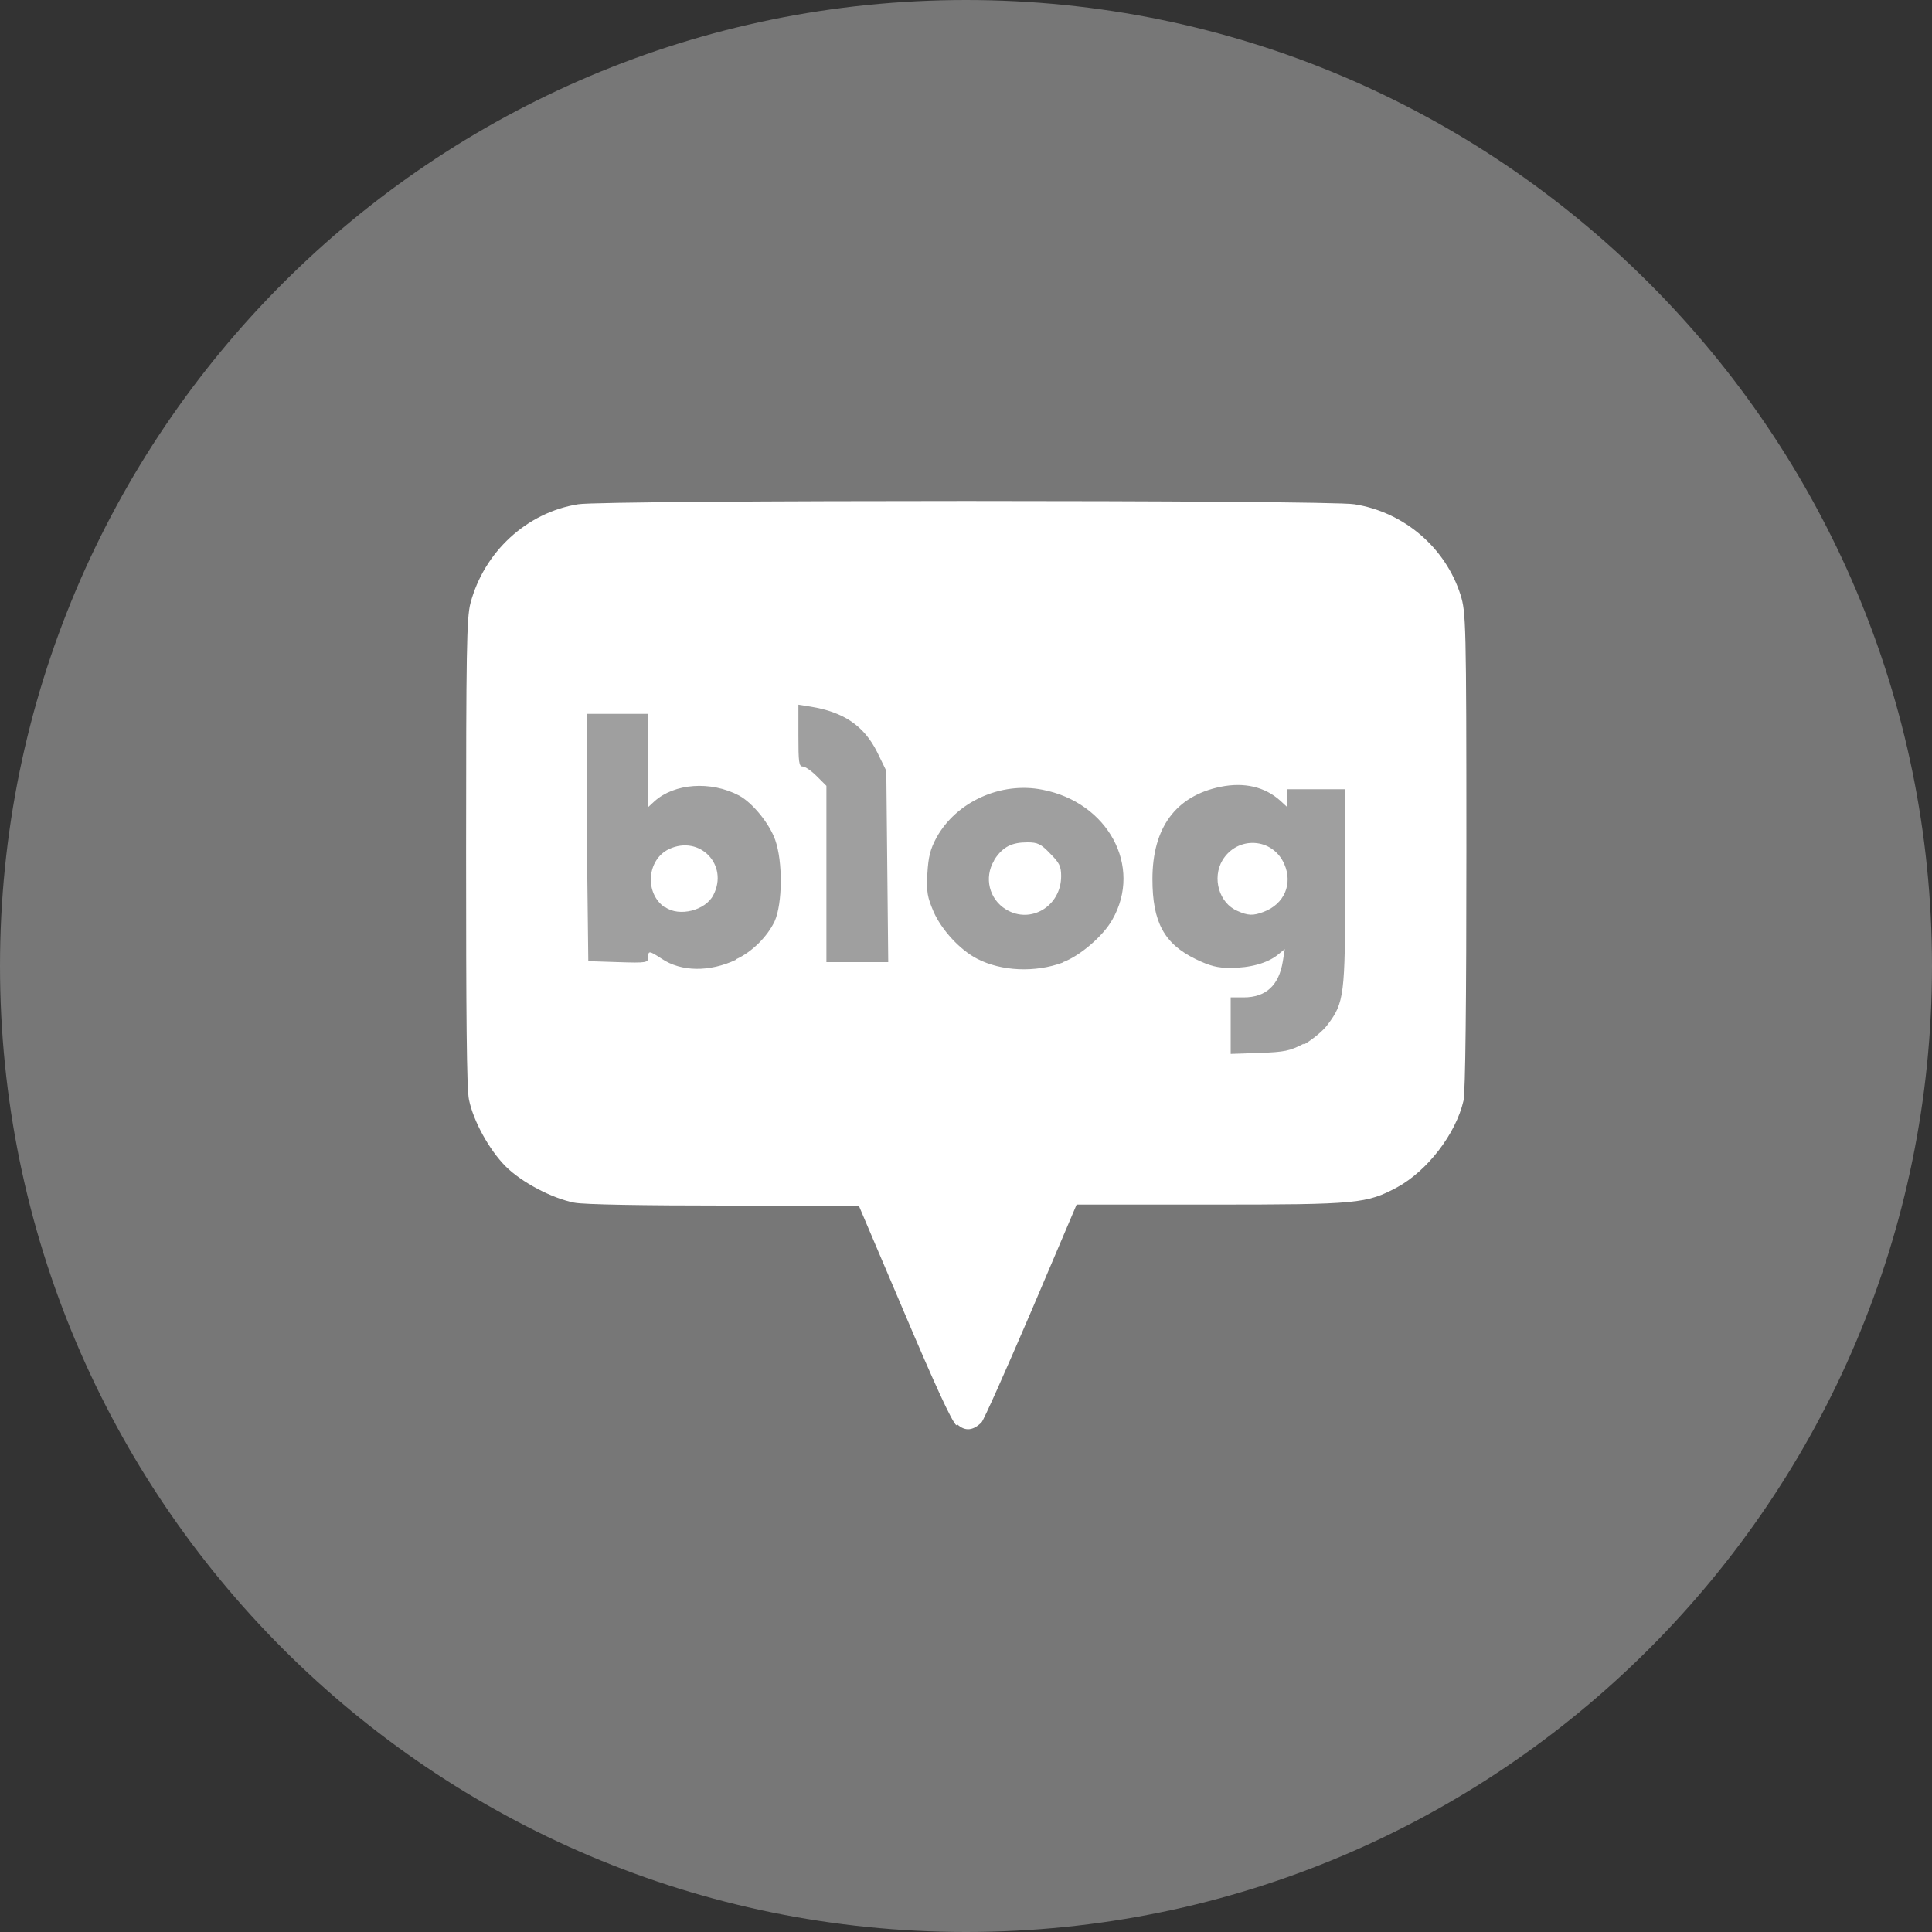 <?xml version="1.0" encoding="UTF-8"?>
<svg id="_레이어_1" data-name="레이어_1" xmlns="http://www.w3.org/2000/svg" version="1.1" xmlns:xlink="http://www.w3.org/1999/xlink" viewBox="0 0 40 40">
  <rect x="0" y="0" width="40" height="40" fill="#333333" stroke="none"/>
  <!-- Generator: Adobe Illustrator 29.5.1, SVG Export Plug-In . SVG Version: 2.1.0 Build 141)  -->
  <defs>
    <style>
      .st0 {
        fill: #ddd;
        fill-opacity: .4;
      }

      .st1 {
        fill: #fff;
      }

      .st2 {
        fill: none;
      }

      .st3 {
        clip-path: url(#clippath);
      }
    </style>
    <clipPath id="clippath">
      <rect class="st2" width="40" height="40"/>
    </clipPath>
  </defs>
  <g class="st3">
    <path class="st0" d="M20,0C8.96,0,0,8.96,0,20s8.96,20,20,20,20-8.96,20-20S31.04,0,20,0Z"/>
  </g>
  <g>
    <path class="st0" d="M16.18,14.33c0,.13,0,.26,0,.39,0,.32,0,.65,0,.97,0,.07,0,.14.03.21.02.08.06.16.12.22.05.06.13.1.21.11.06.04.11.09.16.14l.06.06v3.86h1.97l-.04-4.39c-.04-.08-.08-.16-.12-.23-.07-.15-.14-.3-.23-.44-.2-.31-.48-.56-.82-.71-.05-.02-.11-.05-.16-.07-.2-.08-.42-.12-.63-.15-.07-.01-.14-.02-.22-.03l-.34-.06v.14h0ZM11.79,14.55v1.93c.01.68.02,1.37.02,2.05,0,.42,0,.84,0,1.27v.44s.31,0,.31,0h.02s.08,0,.08,0h.01s.09,0,.09,0c.28,0,.56.02.84.02h.01s.06,0,.1,0c.07,0,.15-.02.22-.04.03-.01.06-.03.08-.04.09.05.19.1.29.13.07.02.14.04.21.05.22.04.44.04.66.01.2-.03.4-.09.59-.17.1-.04.19-.09.27-.15.25-.16.46-.37.62-.61.03-.05.06-.09.09-.14.07-.13.12-.28.14-.42.06-.32.07-.65.04-.98,0-.11-.02-.22-.04-.32-.03-.19-.09-.37-.18-.54-.03-.05-.06-.11-.09-.16-.14-.22-.31-.42-.52-.58-.03-.03-.07-.05-.11-.08-.16-.1-.34-.17-.53-.22-.3-.08-.6-.09-.91-.04-.12.02-.24.06-.36.1v-1.62h-1.97v.12s0,0,0,0ZM25.63,15.92c-.13,0-.27.02-.4.04-.25.05-.49.14-.72.26-.28.16-.51.39-.67.67-.05.09-.09.18-.13.27-.07.19-.12.38-.15.58-.06-.26-.17-.51-.32-.73-.14-.2-.31-.38-.5-.53-.42-.32-.93-.5-1.46-.53-.09,0-.19,0-.28,0-.45.04-.88.2-1.24.46-.2.14-.38.32-.52.52-.14.19-.24.4-.31.63-.03.09-.04.19-.05.29-.02.18-.03.36-.02.54,0,.05,0,.1.01.15.02.13.06.25.11.38.03.07.06.14.1.21.19.34.44.64.76.87.18.13.39.23.61.3.22.07.45.1.68.11.09,0,.18,0,.27,0,.27-.02.54-.08.8-.18.04-.01.07-.03.11-.05.16-.08.31-.18.45-.29.13-.1.24-.22.35-.34.07-.08.13-.16.19-.25.12-.19.21-.4.27-.62.02.22.08.45.17.65.06.13.13.25.22.36.12.15.27.27.43.37.17.11.35.19.53.26.08.03.16.05.25.07v1.83h.31s.03-.01.03-.01h.03s.01,0,.01,0h.07c.29-.01.58-.02.86-.04.2-.01.39-.06.57-.15.05-.02.1-.05.15-.08.18-.11.35-.24.5-.39.02-.02.04-.04.05-.06.12-.14.23-.3.3-.47.03-.08.06-.16.08-.24.05-.21.07-.43.08-.64,0-.11,0-.22.01-.33.02-.7.01-1.4.01-2.1,0-.17,0-.34,0-.51v-1.19h-1.91v.05c-.21-.09-.44-.13-.68-.13h0ZM21.31,17.79s.05,0,.07.01c0,0,.01.01.02.02.08.07.15.14.21.22,0,.02.01.03.01.05,0,.04,0,.09,0,.13-.02.11-.07.22-.16.29-.04.04-.1.06-.15.07-.07.02-.15.01-.21-.01-.09-.03-.16-.09-.21-.17-.02-.03-.03-.06-.04-.1-.03-.09-.02-.19.03-.28.02-.03.03-.06.06-.09.04-.06.09-.1.16-.12.02,0,.04-.01.06-.01.05,0,.1,0,.15,0,0,0,.02,0,.02,0ZM25.94,17.79s.07,0,.11.02c.1.03.18.11.23.2.01.03.03.06.03.09.02.07.02.15,0,.22-.01.03-.02.05-.04.08h0c-.05.07-.11.11-.18.14-.05.02-.1.04-.15.05-.03,0-.07,0-.1-.02-.04-.01-.07-.03-.11-.05-.06-.04-.1-.1-.13-.16-.03-.09-.04-.18-.02-.27.01-.04.03-.08.05-.12.06-.09.16-.16.26-.17.02,0,.04,0,.06,0ZM14.19,17.86s.08,0,.12.02c.08.03.15.1.19.19.02.05.02.1.02.14,0,.07-.03.14-.07.2-.05.05-.1.08-.17.1-.07.02-.15.03-.22.03-.06,0-.11-.04-.15-.09-.05-.06-.07-.12-.08-.2,0-.08,0-.16.05-.24.03-.04.06-.08.11-.11.06-.04.14-.06.21-.06h0Z"/>
    <path class="st1" d="M19.8,29.51c-.1-.09-.44-.83-1.08-2.34l-.94-2.21h-2.79c-1.61,0-2.92-.02-3.1-.06-.46-.09-1.09-.42-1.42-.75-.34-.34-.67-.94-.76-1.38-.05-.21-.06-1.82-.06-5.12,0-4.14.01-4.86.09-5.16.28-1.06,1.16-1.88,2.23-2.05.52-.09,15.56-.09,16.07,0,1.03.16,1.89.9,2.2,1.88.11.36.12.53.12,5.3,0,3.1-.02,5.01-.06,5.17-.16.69-.75,1.45-1.37,1.79-.64.34-.8.36-3.86.36h-2.78l-.94,2.21c-.52,1.21-.98,2.25-1.03,2.3-.17.17-.34.19-.5.04ZM26.99,21.63c.17-.1.4-.28.5-.42.34-.45.36-.62.36-2.86v-2.01h-1.21v.36l-.13-.12c-.32-.29-.75-.39-1.24-.29-.93.19-1.41.85-1.41,1.91,0,.89.24,1.34.9,1.66.29.14.45.18.71.18.42,0,.76-.1.97-.26l.16-.13-.04.25c-.08.5-.35.75-.81.75h-.27v1.17l.6-.02c.52-.02.62-.04.91-.19h0ZM15.24,19.86c.33-.15.65-.47.8-.79.16-.36.17-1.23.01-1.68-.12-.34-.47-.77-.75-.92-.59-.31-1.34-.25-1.75.12l-.13.12v-1.93h-1.27v2.56s.03,2.56.03,2.56l.62.02c.59.02.62.01.62-.1,0-.14.02-.14.28.03.4.27.99.28,1.54.02h0ZM22.01,19.92c.35-.13.83-.54,1.02-.88.63-1.1-.09-2.43-1.45-2.69-.86-.17-1.78.25-2.19.99-.13.24-.17.4-.19.75-.02.39,0,.48.13.79.17.38.55.79.9.97.5.26,1.2.29,1.77.08ZM18.37,17.94l-.02-1.98-.19-.39c-.27-.54-.69-.83-1.38-.94l-.25-.04v.64c0,.55.01.64.09.64.05,0,.18.09.29.2l.2.2v3.65h1.28l-.02-1.98Z"/>
    <path class="st1" d="M25.62,18.86c-.38-.16-.53-.68-.31-1.05.31-.51,1.04-.47,1.28.08.18.41,0,.83-.43.99-.21.08-.32.08-.54-.02h0ZM13.77,18.79c-.43-.29-.38-.99.08-1.21.64-.3,1.24.33.92.95-.16.32-.71.46-1,.25h0ZM20.83,18.83c-.35-.21-.46-.66-.25-1.01,0-.01.01-.02.02-.04.17-.25.35-.34.67-.34.21,0,.28.03.47.23.19.19.23.26.23.47,0,.62-.63,1-1.14.69h0Z"/>
  </g>
</svg>